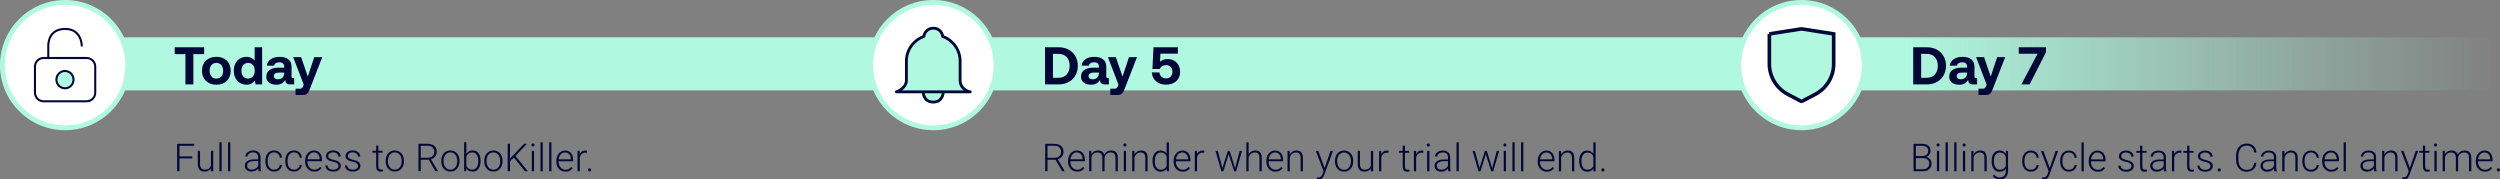 <?xml version="1.0" encoding="UTF-8"?><svg id="Layer_1" xmlns="http://www.w3.org/2000/svg" xmlns:xlink="http://www.w3.org/1999/xlink" viewBox="0 0 1036.64 74.41"><rect x="0" y="0" width="1036.64" height="74.41" fill="#808080" stroke="none"/><defs><style>.cls-1{fill:url(#linear-gradient);}.cls-2{fill:#010838;}.cls-3{fill:#fff;}.cls-4,.cls-5{fill:#b0f9e0;}.cls-6{stroke:#b0f9e0;stroke-width:2px;}.cls-6,.cls-7,.cls-8{fill:none;}.cls-7{stroke-width:1.18px;}.cls-7,.cls-5,.cls-8{stroke:#010838;}.cls-7,.cls-8{stroke-linejoin:round;}.cls-5{fill-rule:evenodd;stroke-width:1.5px;}.cls-8{stroke-linecap:round;stroke-width:.86px;}</style><linearGradient id="linear-gradient" x1="1.14" y1="-36.48" x2="1035.8" y2="-36.48" gradientTransform="translate(0 -10) scale(1 -1)" gradientUnits="userSpaceOnUse"><stop offset="0" stop-color="#b0f9e0"/><stop offset=".76" stop-color="#b0f9e0"/><stop offset="1" stop-color="#b0f9e0" stop-opacity="0"/></linearGradient></defs><path class="cls-1" d="m12.43,37.48c-5.52,0-10-4.48-10-10v-2c0-5.52,4.48-10,10-10h1020v22H12.43Z"/><path class="cls-3" d="m27,1h0c14.36,0,26,11.64,26,26h0c0,14.36-11.64,26-26,26h0c-14.36,0-26-11.64-26-26h0C1,12.64,12.64,1,27,1Z"/><path class="cls-4" d="m26.94,36.62c.94,0,1.85-.38,2.51-1.05.67-.67,1.04-1.59,1.04-2.54s-.37-1.86-1.04-2.54c-.67-.67-1.57-1.05-2.51-1.05s-1.85.38-2.51,1.05c-.67.67-1.04,1.59-1.04,2.54s.37,1.86,1.04,2.54c.67.67,1.57,1.05,2.51,1.05Z"/><path class="cls-8" d="m20.02,24.05h-1.97c-.94,0-1.85.38-2.51,1.05-.67.67-1.04,1.59-1.04,2.54v10.77c0,.95.37,1.86,1.04,2.54.67.67,1.57,1.05,2.51,1.05h17.89c.94,0,1.85-.38,2.51-1.05.67-.67,1.04-1.59,1.04-2.54v-10.77c0-.95-.37-1.86-1.04-2.54-.67-.67-1.57-1.05-2.51-1.05h-15.92Zm0,0v-5.13c0-.88.18-6.92,7.03-6.92s6.85,6.92,6.85,6.92m-6.96,17.69c.94,0,1.85-.38,2.51-1.05.67-.67,1.04-1.59,1.04-2.54s-.37-1.86-1.04-2.54c-.67-.67-1.57-1.05-2.51-1.05s-1.85.38-2.51,1.05c-.67.67-1.04,1.59-1.04,2.54s.37,1.86,1.04,2.54c.67.67,1.57,1.05,2.51,1.05Z"/><path class="cls-6" d="m27,1h0c14.36,0,26,11.64,26,26h0c0,14.36-11.64,26-26,26h0c-14.36,0-26-11.64-26-26h0C1,12.64,12.64,1,27,1Z"/><path class="cls-2" d="m72.44,22.44h4.44v12.56h3.3v-12.56h4.47v-2.84h-12.21v2.84Zm17.27,12.69c3.61,0,5.96-2.29,5.96-5.79s-2.35-5.79-5.96-5.79-5.96,2.31-5.96,5.79,2.35,5.79,5.96,5.79Zm0-2.53c-1.74,0-2.79-1.34-2.79-3.26s1.06-3.26,2.79-3.26,2.82,1.34,2.82,3.26-1.08,3.26-2.82,3.26Zm15.88-7.5c-.73-.92-1.85-1.54-3.41-1.54-3.01,0-5.24,2.27-5.24,5.76s2.22,5.81,5.26,5.81c1.63,0,2.73-.73,3.48-1.69l.31,1.56h2.71v-15.4h-3.1v5.5Zm-2.71,7.5c-1.69,0-2.77-1.32-2.77-3.26s1.08-3.26,2.77-3.26,2.75,1.34,2.75,3.28-1.06,3.23-2.75,3.23Zm18.75-.22c-.48,0-.73-.11-.73-.7v-4c0-2.71-1.83-4.11-4.99-4.11-2.99,0-5.02,1.45-5.24,3.65h2.99c.13-.84.95-1.39,2.16-1.39,1.3,0,2.02.66,2.02,1.67v.55h-2.24c-3.39,0-5.19,1.36-5.19,3.76,0,2.16,1.76,3.32,4.2,3.32,1.76,0,2.9-.73,3.7-1.98-.02,1.08.48,1.85,2.09,1.85h1.58v-2.62h-.35Zm-3.78-2.05c-.02,1.54-1.01,2.55-2.64,2.55-1.03,0-1.67-.51-1.67-1.3,0-.95.75-1.47,2.05-1.47h2.27v.22Zm8.08,4.73l-.29.75c-.31.77-.57.97-1.36.97h-1.72v2.62h3.01c1.76,0,2.33-.92,3.04-2.79l5.02-12.91h-3.32l-2.68,8.05-2.75-8.05h-3.3l4.36,11.37Z"/><path class="cls-2" d="m74.41,59.62v11.38h-.96v-11.38h.96Zm5.3,5.23v.83h-5.62v-.83h5.62Zm.79-5.23v.83h-6.41v-.83h6.41Zm6.98,9.42v-6.5h.94v8.45h-.9l-.04-1.95Zm.17-1.56h.48c0,.52-.06,1.01-.19,1.45-.12.45-.32.84-.59,1.17-.27.33-.61.59-1.03.77-.42.18-.93.27-1.52.27-.41,0-.79-.06-1.13-.17-.34-.12-.63-.31-.88-.56-.24-.25-.43-.59-.57-.99-.13-.41-.2-.9-.2-1.48v-5.41h.93v5.42c0,.45.05.83.15,1.13.1.3.24.54.42.73.18.18.39.31.62.39.23.08.49.12.76.12.69,0,1.23-.13,1.62-.4.4-.27.68-.62.85-1.05.17-.44.26-.91.26-1.41Zm4.25-8.48v12h-.93v-12h.93Zm3.59,0v12h-.93v-12h.93Zm11.6,10.48v-4.36c0-.4-.08-.75-.25-1.04-.17-.29-.41-.52-.73-.67-.32-.16-.72-.23-1.2-.23-.44,0-.83.08-1.17.23-.34.15-.61.36-.8.62-.19.25-.29.54-.29.85h-.94c0-.33.08-.63.24-.93.16-.3.38-.56.66-.8.29-.23.63-.42,1.02-.55.4-.14.84-.21,1.32-.21.6,0,1.14.1,1.59.3.46.2.83.51,1.09.91.26.41.39.92.39,1.53v4.09c0,.29.02.59.06.91.05.31.11.57.19.77v.09h-.99c-.06-.19-.11-.42-.15-.7-.03-.29-.05-.56-.05-.81Zm.22-3.41v.72s-1.82,0-1.82,0c-.48,0-.91.04-1.29.13-.38.08-.69.21-.95.38-.26.16-.46.36-.6.59-.14.23-.2.49-.2.78s.07.58.23.83c.16.25.38.45.66.6.29.14.62.22,1.02.22.52,0,.98-.1,1.38-.29.4-.19.73-.45.99-.76.26-.31.43-.65.52-1.02l.41.54c-.07.26-.19.53-.38.8-.18.27-.41.53-.7.76-.29.24-.62.43-1.01.58-.39.14-.82.22-1.31.22-.55,0-1.03-.1-1.44-.31-.41-.21-.72-.49-.95-.85-.22-.36-.34-.78-.34-1.23,0-.42.09-.79.27-1.12.18-.33.43-.62.76-.84.34-.24.75-.41,1.22-.53.48-.12,1.02-.19,1.61-.19h1.95Zm6.34,4.27c.4,0,.76-.07,1.11-.22.35-.15.64-.37.86-.66.23-.3.36-.66.39-1.09h.89c-.03.54-.19,1.01-.49,1.44-.3.42-.69.74-1.17.98-.48.23-1.01.35-1.59.35s-1.11-.11-1.56-.32c-.45-.21-.82-.51-1.12-.89-.3-.39-.53-.83-.69-1.34-.15-.52-.23-1.07-.23-1.66v-.33c0-.59.08-1.14.23-1.66.16-.51.39-.96.69-1.34.3-.38.68-.68,1.12-.9.45-.21.97-.32,1.56-.32s1.15.12,1.62.37c.48.25.87.59,1.16,1.04.29.45.45.98.48,1.59h-.89c-.03-.45-.15-.84-.36-1.17-.21-.33-.49-.58-.84-.76-.35-.18-.74-.27-1.16-.27-.48,0-.89.09-1.23.28-.34.18-.61.43-.83.76-.21.32-.36.68-.46,1.09-.1.41-.15.83-.15,1.28v.33c0,.45.05.88.14,1.3.1.41.25.77.46,1.09.21.32.49.57.83.76.34.18.76.27,1.24.27Zm8.25,0c.4,0,.76-.07,1.11-.22.35-.15.64-.37.86-.66.23-.3.36-.66.39-1.09h.89c-.03.54-.19,1.01-.49,1.44-.3.42-.69.74-1.17.98-.48.23-1.01.35-1.59.35s-1.11-.11-1.56-.32c-.45-.21-.82-.51-1.12-.89-.3-.39-.53-.83-.69-1.34-.15-.52-.23-1.07-.23-1.66v-.33c0-.59.08-1.14.23-1.66.16-.51.39-.96.69-1.34.3-.38.68-.68,1.12-.9.45-.21.97-.32,1.56-.32s1.15.12,1.62.37c.48.25.87.59,1.16,1.04.29.45.45.98.48,1.59h-.89c-.03-.45-.15-.84-.36-1.17-.21-.33-.49-.58-.84-.76-.35-.18-.74-.27-1.16-.27-.48,0-.89.09-1.23.28-.34.18-.61.43-.83.76-.21.32-.36.68-.46,1.09-.1.41-.15.83-.15,1.28v.33c0,.45.05.88.14,1.3.1.41.25.77.46,1.09.21.32.49.57.83.76.34.18.76.27,1.24.27Zm8.4.8c-.55,0-1.06-.1-1.52-.3-.46-.2-.86-.49-1.2-.86-.34-.37-.6-.81-.79-1.31-.18-.51-.27-1.07-.27-1.67v-.34c0-.65.1-1.24.29-1.77s.46-.98.8-1.35c.34-.38.72-.66,1.16-.86.44-.2.9-.3,1.38-.3.54,0,1.01.1,1.43.29.42.19.76.46,1.05.8.29.34.5.75.65,1.23.15.47.22.99.22,1.56v.57h-6.4v-.8h5.47v-.11c-.01-.47-.11-.92-.29-1.33-.18-.42-.44-.76-.8-1.02-.35-.26-.8-.39-1.33-.39-.4,0-.76.08-1.09.25-.33.17-.61.41-.85.72-.23.31-.42.68-.55,1.1-.12.42-.19.89-.19,1.41v.34c0,.47.07.91.2,1.31.14.4.34.76.59,1.06.26.31.57.55.92.72.35.17.74.26,1.17.26.5,0,.94-.09,1.33-.27.39-.19.73-.48,1.04-.88l.59.45c-.18.27-.41.52-.69.75-.27.23-.6.41-.98.55-.38.14-.82.2-1.33.2Zm10.08-2.31c0-.23-.06-.46-.17-.68-.11-.22-.34-.43-.66-.62-.32-.19-.8-.35-1.43-.48-.47-.1-.89-.22-1.26-.35-.36-.13-.67-.29-.92-.47s-.44-.4-.57-.66c-.13-.25-.2-.56-.2-.91,0-.31.07-.61.2-.88.14-.28.34-.53.59-.73.26-.21.57-.38.94-.5.37-.12.78-.18,1.24-.18.65,0,1.21.11,1.67.34.47.22.83.52,1.07.9.25.38.38.81.38,1.29h-.93c0-.29-.09-.57-.26-.83-.17-.26-.41-.47-.74-.64-.32-.17-.72-.25-1.19-.25s-.88.07-1.18.22-.52.33-.66.55c-.13.22-.2.46-.2.7,0,.19.03.36.09.52.06.15.17.29.33.42.16.13.39.25.69.37.3.11.68.23,1.16.34.68.15,1.24.34,1.67.55.44.21.76.48.97.8.21.31.31.69.31,1.14,0,.35-.07.67-.22.96-.15.29-.36.53-.63.74-.27.21-.6.37-.98.48-.38.12-.81.17-1.28.17-.71,0-1.32-.12-1.81-.35-.49-.24-.86-.55-1.12-.94-.25-.39-.38-.81-.38-1.24h.93c.03.44.17.78.41,1.04.25.25.54.43.9.53.36.1.71.16,1.06.16.48,0,.88-.07,1.2-.21.32-.14.57-.33.73-.56.17-.23.25-.48.25-.74Zm8.11,0c0-.23-.06-.46-.17-.68-.11-.22-.34-.43-.66-.62-.32-.19-.8-.35-1.43-.48-.47-.1-.89-.22-1.26-.35-.36-.13-.67-.29-.92-.47s-.44-.4-.57-.66c-.13-.25-.19-.56-.19-.91,0-.31.07-.61.2-.88.14-.28.34-.53.59-.73.26-.21.57-.38.94-.5.37-.12.78-.18,1.24-.18.65,0,1.21.11,1.67.34.47.22.83.52,1.07.9.25.38.38.81.38,1.29h-.93c0-.29-.09-.57-.26-.83-.17-.26-.41-.47-.74-.64-.32-.17-.72-.25-1.19-.25s-.88.07-1.18.22c-.3.15-.52.33-.66.55-.13.22-.2.46-.2.7,0,.19.03.36.09.52.06.15.17.29.33.42.16.13.39.25.69.37.3.11.68.23,1.16.34.68.15,1.24.34,1.67.55.44.21.76.48.97.8.21.31.31.69.31,1.14,0,.35-.07.67-.22.96-.15.29-.36.53-.63.74-.27.21-.6.37-.98.48-.38.12-.81.17-1.28.17-.71,0-1.32-.12-1.81-.35-.49-.24-.86-.55-1.12-.94-.25-.39-.38-.81-.38-1.24h.93c.03.44.17.78.41,1.04.24.25.54.43.9.53.36.1.71.16,1.06.16.48,0,.88-.07,1.2-.21.32-.14.57-.33.74-.56.17-.23.25-.48.25-.74Zm10.15-6.3v.76h-4.23v-.76h4.23Zm-2.68-2.17h.93v8.57c0,.39.05.68.16.88.1.2.24.33.41.4.17.07.35.1.54.1.14,0,.28,0,.41-.02.13-.02.25-.04.35-.06l.04.79c-.11.04-.26.06-.44.09-.18.03-.36.04-.55.04-.36,0-.68-.07-.95-.2-.28-.13-.49-.37-.65-.69-.16-.33-.23-.77-.23-1.33v-8.56Zm3.97,6.53v-.26c0-.61.09-1.18.27-1.7.18-.52.43-.97.76-1.35.33-.38.73-.67,1.19-.88.46-.21.98-.32,1.55-.32s1.09.11,1.55.32c.46.21.86.5,1.2.88.33.38.59.83.77,1.35.18.52.27,1.09.27,1.7v.26c0,.61-.09,1.18-.27,1.7-.18.52-.43.96-.77,1.34-.33.38-.72.68-1.19.89-.46.21-.98.31-1.55.31s-1.09-.1-1.55-.31c-.46-.21-.86-.51-1.2-.89-.33-.38-.59-.83-.77-1.34-.18-.52-.27-1.09-.27-1.7Zm.93-.26v.26c0,.46.06.9.19,1.32.12.41.31.78.55,1.1.24.32.54.57.89.75.35.18.76.27,1.23.27s.86-.09,1.21-.27c.35-.18.65-.43.89-.75.24-.32.42-.69.54-1.1.12-.42.19-.86.19-1.32v-.26c0-.46-.06-.89-.19-1.3-.12-.41-.3-.78-.55-1.1-.24-.32-.54-.58-.89-.76-.35-.19-.76-.28-1.22-.28s-.86.09-1.22.28c-.35.19-.65.44-.89.76-.24.32-.42.69-.55,1.1-.12.41-.18.85-.18,1.3Zm12.66-7.02h3.7c.79,0,1.47.13,2.05.38.58.26,1.02.63,1.34,1.13.32.49.48,1.1.48,1.83,0,.54-.11,1.02-.34,1.46-.22.44-.53.8-.93,1.1-.4.29-.85.49-1.38.6l-.34.12h-3.95l-.02-.82h3.31c.59,0,1.09-.12,1.48-.34.4-.23.69-.53.89-.91.2-.38.3-.79.3-1.22,0-.52-.11-.96-.34-1.34-.22-.38-.54-.67-.98-.88-.43-.2-.96-.3-1.59-.3h-2.73v10.55h-.96v-11.38Zm7.02,11.38l-2.94-5.09h1.03s2.94,4.98,2.94,4.98v.1h-1.02Zm2.44-4.09v-.26c0-.61.09-1.18.27-1.7.18-.52.43-.97.76-1.35.33-.38.73-.67,1.2-.88.46-.21.98-.32,1.55-.32s1.09.11,1.55.32c.46.21.86.5,1.2.88.33.38.59.83.76,1.35.18.52.27,1.09.27,1.7v.26c0,.61-.09,1.18-.27,1.7-.18.52-.43.96-.76,1.34-.33.38-.72.68-1.19.89-.46.21-.98.31-1.55.31s-1.09-.1-1.55-.31c-.46-.21-.86-.51-1.2-.89-.33-.38-.59-.83-.76-1.34-.18-.52-.27-1.09-.27-1.7Zm.93-.26v.26c0,.46.06.9.19,1.32.12.41.31.78.55,1.1.24.32.54.57.89.75.35.18.76.27,1.23.27s.86-.09,1.21-.27c.35-.18.65-.43.89-.75.24-.32.42-.69.54-1.1.12-.42.19-.86.19-1.32v-.26c0-.46-.06-.89-.19-1.3-.12-.41-.3-.78-.55-1.1-.24-.32-.54-.58-.89-.76-.35-.19-.76-.28-1.22-.28s-.87.09-1.22.28c-.35.19-.65.44-.89.76-.24.32-.42.69-.55,1.1-.12.41-.18.85-.18,1.3Zm8.54-7.65h.94v10.36l-.06,1.64h-.88v-12Zm6.82,7.7v.16c0,.63-.07,1.21-.22,1.74-.15.53-.36.98-.63,1.37-.28.38-.61.67-1.01.88-.4.21-.85.31-1.37.31s-.95-.08-1.34-.23c-.39-.16-.72-.39-1-.68-.28-.3-.5-.64-.66-1.04-.17-.4-.28-.84-.35-1.32v-2.09c.08-.51.2-.97.38-1.39.17-.42.39-.78.66-1.08.28-.3.6-.53.98-.7.39-.16.83-.24,1.32-.24s.97.1,1.38.3c.41.2.75.49,1.02.87.28.38.49.83.63,1.36.15.53.22,1.12.22,1.77Zm-.95.16v-.16c0-.49-.05-.95-.14-1.38-.09-.42-.24-.79-.45-1.1-.2-.32-.45-.56-.77-.74-.31-.18-.69-.27-1.12-.27s-.83.07-1.15.23c-.31.14-.57.34-.78.58-.2.24-.36.5-.48.79-.12.29-.21.57-.27.84v2.43c.09.39.24.76.46,1.1.22.34.51.62.88.83.37.21.82.31,1.35.31.43,0,.79-.09,1.1-.27.31-.18.57-.42.77-.73.2-.31.35-.68.45-1.1.1-.42.15-.88.15-1.38Zm2.5.05v-.26c0-.61.09-1.18.27-1.7.18-.52.43-.97.76-1.35.33-.38.73-.67,1.19-.88.46-.21.98-.32,1.55-.32s1.09.11,1.55.32c.46.21.86.5,1.2.88.33.38.59.83.77,1.35.18.52.27,1.09.27,1.7v.26c0,.61-.09,1.18-.27,1.7-.18.52-.43.96-.77,1.34-.33.38-.72.68-1.19.89-.46.21-.98.31-1.55.31s-1.09-.1-1.55-.31c-.46-.21-.86-.51-1.2-.89-.33-.38-.59-.83-.77-1.34-.18-.52-.27-1.09-.27-1.7Zm.93-.26v.26c0,.46.06.9.19,1.32.12.41.31.78.55,1.1.24.32.54.57.89.75.36.18.76.27,1.23.27s.86-.09,1.21-.27c.35-.18.65-.43.89-.75.24-.32.42-.69.54-1.1.12-.42.19-.86.19-1.32v-.26c0-.46-.06-.89-.19-1.3-.12-.41-.3-.78-.55-1.1-.24-.32-.54-.58-.89-.76-.35-.19-.76-.28-1.22-.28s-.86.09-1.22.28c-.35.19-.65.44-.89.76-.24.32-.42.69-.55,1.1-.12.41-.18.85-.18,1.3Zm9.74-7.02v11.38h-.96v-11.38h.96Zm7.03,0l-4.91,5.21-2.47,2.43-.09-1.07,1.99-2.06,4.28-4.51h1.2Zm-.8,11.38l-4.79-5.84.58-.77,5.38,6.62h-1.16Zm3.74-8.45v8.45h-.93v-8.45h.93Zm-1.09-2.44c0-.18.05-.33.16-.45.11-.12.27-.19.47-.19s.35.06.47.19c.12.12.18.27.18.45s-.06.32-.18.44c-.11.12-.27.18-.47.18s-.36-.06-.47-.18c-.11-.12-.16-.27-.16-.44Zm4.69-1.1v12h-.93v-12h.93Zm3.59,0v12h-.93v-12h.93Zm5.82,12.16c-.55,0-1.06-.1-1.52-.3-.46-.2-.86-.49-1.2-.86-.34-.37-.6-.81-.79-1.31-.18-.51-.27-1.07-.27-1.67v-.34c0-.65.1-1.24.29-1.77.19-.53.46-.98.8-1.35.34-.38.72-.66,1.16-.86.44-.2.9-.3,1.38-.3.54,0,1.01.1,1.43.29.42.19.77.46,1.05.8.29.34.5.75.65,1.23.15.47.22.99.22,1.56v.57h-6.4v-.8h5.47v-.11c-.01-.47-.11-.92-.29-1.33-.18-.42-.44-.76-.8-1.02-.36-.26-.8-.39-1.33-.39-.39,0-.76.08-1.09.25-.33.17-.61.41-.85.72-.23.31-.42.68-.55,1.1-.12.42-.19.89-.19,1.41v.34c0,.47.07.91.2,1.31.14.4.34.76.59,1.06.26.31.57.55.92.72.36.17.75.26,1.17.26.5,0,.94-.09,1.33-.27.39-.19.73-.48,1.04-.88l.59.45c-.18.27-.41.52-.69.75-.27.23-.6.41-.98.55-.38.14-.82.2-1.33.2Zm5.95-7.21v7.05h-.93v-8.45h.91l.02,1.4Zm2.99-1.46l-.02.86c-.1-.02-.2-.03-.3-.04-.1-.01-.21-.02-.32-.02-.41,0-.76.08-1.07.23-.3.14-.56.35-.77.62-.21.26-.37.57-.48.92-.11.35-.17.72-.19,1.12l-.34.13c0-.55.06-1.07.17-1.54.12-.47.29-.89.52-1.24.24-.36.54-.64.9-.84.37-.2.79-.3,1.28-.3.12,0,.24,0,.35.03.12.02.21.04.27.06Zm.41,7.95c0-.18.06-.34.17-.46.12-.13.28-.2.48-.2s.37.06.49.19c.12.12.18.28.18.47,0,.18-.06.33-.18.45-.12.12-.28.19-.49.19s-.36-.06-.48-.19c-.11-.12-.17-.28-.17-.45Z"/><path class="cls-3" d="m387,1h0c14.36,0,26,11.64,26,26h0c0,14.36-11.64,26-26,26h0c-14.36,0-26-11.64-26-26h0c0-14.36,11.64-26,26-26Z"/><path class="cls-4" d="m375.86,25.3c0-2.79,1.09-5.58,3.26-7.7,1.17-1.15,2.54-1.98,3.99-2.51,0-.87,1.1-3.41,3.89-3.41s3.88,2.39,3.88,3.41c1.46.53,2.82,1.36,3.99,2.51,2.18,2.13,3.26,4.92,3.26,7.7v8c0,3.27,2.79,4.54,4.18,4.77h-11.15s0,4.26-4.18,4.26-4.18-4.26-4.18-4.26h-11.15c1.39-.45,4.18-2.04,4.18-4.77v-8Z"/><path class="cls-7" d="m382.82,38.07h-11.15c1.39-.45,4.18-2.04,4.18-4.77v-8c0-2.79,1.09-5.58,3.26-7.7,1.17-1.15,2.54-1.98,3.99-2.51,0-.87,1.1-3.41,3.89-3.41s3.88,2.39,3.88,3.41c1.46.53,2.82,1.36,3.99,2.51,2.18,2.13,3.26,4.92,3.26,7.7v8c0,3.27,2.79,4.54,4.18,4.77h-11.15m-8.36,0s0,4.26,4.18,4.26,4.18-4.26,4.18-4.26m-8.36,0h8.36"/><path class="cls-6" d="m387,1h0c14.36,0,26,11.64,26,26h0c0,14.36-11.64,26-26,26h0c-14.36,0-26-11.64-26-26h0c0-14.36,11.64-26,26-26Z"/><path class="cls-2" d="m438.93,35c4.8,0,7.99-3.21,7.99-7.72s-3.19-7.68-7.99-7.68h-5.61v15.4h5.61Zm-2.31-12.65h2.31c2.95,0,4.6,1.98,4.6,4.93s-1.65,4.97-4.6,4.97h-2.31v-9.9Zm22.84,10.03c-.48,0-.73-.11-.73-.7v-4c0-2.71-1.83-4.11-4.99-4.11-2.99,0-5.02,1.45-5.24,3.65h2.99c.13-.84.95-1.39,2.16-1.39,1.3,0,2.02.66,2.02,1.67v.55h-2.24c-3.39,0-5.19,1.36-5.19,3.76,0,2.16,1.76,3.32,4.2,3.32,1.76,0,2.9-.73,3.7-1.98-.02,1.08.48,1.85,2.09,1.85h1.58v-2.62h-.35Zm-3.78-2.05c-.02,1.54-1.01,2.55-2.64,2.55-1.03,0-1.67-.51-1.67-1.3,0-.95.75-1.47,2.05-1.47h2.27v.22Zm8.08,4.73l-.29.75c-.31.77-.57.97-1.36.97h-1.72v2.62h3.01c1.76,0,2.33-.92,3.04-2.79l5.02-12.91h-3.32l-2.68,8.05-2.75-8.05h-3.3l4.36,11.37Zm20.39-10.56c-1.36,0-2.38.42-3.15,1.12l.18-3.37h7.24v-2.66h-10.12l-.44,9.02h3.06c.55-1.28,1.74-1.61,2.6-1.61,1.61,0,2.64,1.14,2.64,2.77,0,1.83-1.28,2.75-2.62,2.75-1.65,0-2.62-1.1-2.77-2.49h-3.15c.13,2.82,2.33,5.08,5.9,5.08,3.19,0,5.83-1.8,5.83-5.35,0-3.15-2.09-5.28-5.19-5.28Z"/><path class="cls-2" d="m433.42,59.62h3.7c.79,0,1.47.13,2.05.38.58.26,1.02.63,1.34,1.13.32.49.48,1.1.48,1.83,0,.54-.11,1.02-.34,1.46-.22.44-.53.8-.93,1.1-.4.29-.85.49-1.38.6l-.34.12h-3.95l-.02-.82h3.3c.59,0,1.09-.12,1.48-.34.4-.23.69-.53.89-.91.2-.38.3-.79.3-1.22,0-.52-.11-.96-.34-1.34-.22-.38-.54-.67-.98-.88s-.96-.3-1.59-.3h-2.73v10.55h-.96v-11.38Zm7.02,11.38l-2.95-5.09h1.03s2.94,4.98,2.94,4.98v.1h-1.02Zm6.22.16c-.55,0-1.06-.1-1.52-.3-.46-.2-.86-.49-1.2-.86-.34-.37-.6-.81-.79-1.31-.18-.51-.27-1.07-.27-1.67v-.34c0-.65.1-1.24.29-1.77s.46-.98.8-1.35c.34-.38.72-.66,1.16-.86.44-.2.9-.3,1.38-.3.54,0,1.01.1,1.43.29.42.19.77.46,1.05.8.29.34.5.75.65,1.23.15.47.22.99.22,1.56v.57h-6.4v-.8h5.47v-.11c-.01-.47-.11-.92-.29-1.33-.18-.42-.44-.76-.8-1.02s-.8-.39-1.33-.39c-.4,0-.76.08-1.09.25-.33.17-.61.41-.85.72-.23.31-.42.68-.55,1.1-.12.42-.19.89-.19,1.41v.34c0,.47.07.91.2,1.31.14.4.34.76.59,1.06.26.31.57.55.92.72.35.17.74.26,1.17.26.5,0,.94-.09,1.33-.27.39-.19.73-.48,1.04-.88l.59.45c-.18.27-.41.52-.69.75-.27.23-.6.41-.98.55-.38.14-.82.2-1.33.2Zm5.9-6.86v6.7h-.94v-8.45h.9l.04,1.75Zm-.17,1.95l-.45-.23c.03-.5.12-.97.28-1.41.16-.44.39-.82.67-1.16.29-.33.63-.59,1.03-.78.4-.19.86-.28,1.37-.28.41,0,.78.06,1.12.17.34.11.62.28.86.52.24.23.42.54.55.92.13.38.2.84.2,1.37v5.62h-.93v-5.59c0-.56-.09-1-.27-1.32-.17-.32-.41-.54-.73-.68-.31-.14-.66-.2-1.07-.2-.48,0-.89.1-1.22.3-.33.19-.6.45-.8.76-.2.31-.35.64-.45.99-.1.35-.15.68-.16,1Zm5.62-.73h-.62c.03-.4.12-.79.28-1.16.17-.38.39-.71.68-1,.29-.3.63-.53,1.02-.7.4-.17.85-.26,1.35-.26.44,0,.83.06,1.17.18.34.11.63.3.87.55.24.25.42.57.55.96.12.39.19.86.19,1.41v5.51h-.94v-5.52c0-.6-.09-1.06-.27-1.39-.17-.33-.41-.56-.72-.7-.31-.13-.67-.19-1.08-.19-.41,0-.76.08-1.07.23-.31.14-.57.33-.77.56-.2.23-.36.48-.47.74-.1.27-.16.53-.17.78Zm8.9-2.97v8.45h-.93v-8.45h.93Zm-1.09-2.44c0-.18.05-.33.16-.45.11-.12.27-.19.47-.19s.35.06.47.19c.12.12.18.27.18.45s-.06.32-.18.44c-.11.12-.27.18-.47.18s-.35-.06-.47-.18c-.11-.12-.16-.27-.16-.44Zm4.58,4.25v6.65h-.93v-8.45h.89l.04,1.81Zm-.21,1.9l-.41-.23c.03-.5.13-.97.3-1.41.17-.44.4-.82.7-1.16.3-.33.64-.59,1.04-.78.4-.19.84-.28,1.33-.28.42,0,.8.06,1.13.17.33.12.62.3.85.55.23.25.41.57.53.96.12.39.19.87.19,1.43v5.5h-.94v-5.51c0-.58-.08-1.04-.24-1.37-.16-.33-.39-.57-.69-.71-.3-.14-.65-.21-1.05-.21-.45,0-.84.1-1.18.3-.33.19-.61.45-.84.76-.22.31-.4.64-.52.99-.12.35-.18.68-.2,1Zm13.57,3.11v-10.36h.94v12h-.88l-.06-1.64Zm-5.87-2.5v-.16c0-.66.08-1.25.23-1.77.15-.53.37-.98.65-1.36.29-.38.63-.67,1.03-.87.4-.2.85-.3,1.36-.3s.93.08,1.31.24c.38.16.71.39.98.7.28.3.5.66.66,1.08.17.42.3.88.38,1.39v2.09c-.06.48-.18.92-.34,1.32-.17.4-.39.74-.66,1.04-.28.29-.61.52-1,.68-.39.16-.83.23-1.34.23s-.95-.1-1.35-.31c-.4-.21-.74-.5-1.02-.88-.28-.38-.5-.84-.65-1.37s-.23-1.1-.23-1.74Zm.94-.16v.16c0,.5.05.95.15,1.38.1.42.25.79.45,1.1.2.31.46.56.77.73.31.18.68.27,1.11.27.54,0,.99-.1,1.35-.3.36-.21.66-.48.88-.82.22-.34.38-.72.48-1.12v-2.43c-.06-.28-.15-.56-.27-.84-.12-.29-.28-.55-.49-.79-.2-.24-.46-.44-.78-.58-.31-.15-.69-.23-1.14-.23s-.8.09-1.12.27c-.31.18-.57.42-.78.74-.2.31-.35.68-.45,1.1-.1.42-.15.88-.15,1.38Zm11.59,4.46c-.55,0-1.06-.1-1.52-.3-.46-.2-.86-.49-1.2-.86-.34-.37-.6-.81-.79-1.31-.18-.51-.27-1.07-.27-1.67v-.34c0-.65.1-1.24.29-1.77s.46-.98.8-1.35c.34-.38.72-.66,1.16-.86.44-.2.9-.3,1.38-.3.54,0,1.01.1,1.43.29.42.19.77.46,1.05.8.29.34.5.75.65,1.23.15.47.22.99.22,1.56v.57h-6.4v-.8h5.47v-.11c-.01-.47-.11-.92-.29-1.33-.18-.42-.44-.76-.8-1.02s-.8-.39-1.33-.39c-.4,0-.76.08-1.09.25-.33.17-.61.41-.85.72-.23.31-.42.68-.55,1.1-.12.42-.19.89-.19,1.41v.34c0,.47.07.91.2,1.31.14.4.34.76.59,1.06.26.31.57.55.92.72.35.17.74.26,1.17.26.5,0,.94-.09,1.33-.27.39-.19.73-.48,1.04-.88l.59.45c-.18.27-.41.52-.69.75-.27.23-.6.41-.98.55-.38.14-.82.2-1.33.2Zm5.95-7.21v7.05h-.93v-8.45h.91l.02,1.4Zm2.99-1.46l-.02.86c-.1-.02-.21-.03-.3-.04-.1-.01-.21-.02-.32-.02-.41,0-.76.08-1.07.23-.3.14-.56.35-.77.62-.21.26-.37.57-.48.92-.11.35-.17.72-.19,1.12l-.34.13c0-.55.06-1.07.17-1.54.11-.47.29-.89.52-1.24.24-.36.54-.64.9-.84.36-.2.79-.3,1.28-.3.12,0,.24,0,.35.03.12.02.21.04.27.06Zm7.72,6.54l2.04-6.48h.66l-.39,1.74-2.13,6.71h-.66l.48-1.98Zm-2.12-6.48l1.79,6.51.38,1.94h-.68l-2.45-8.45h.96Zm7.35,6.49l1.74-6.49h.96l-2.45,8.45h-.67l.42-1.96Zm-2.41-6.49l2.01,6.42.51,2.03h-.66l-2.18-6.72-.37-1.73h.69Zm7.84-3.55v12h-.93v-12h.93Zm-.21,7.25l-.41-.23c.03-.5.13-.97.3-1.41.17-.44.4-.82.7-1.16.3-.33.64-.59,1.04-.78.4-.19.84-.28,1.33-.28.42,0,.8.06,1.13.17.33.12.62.3.85.55s.41.57.53.96c.12.39.19.87.19,1.43v5.5h-.94v-5.51c0-.58-.08-1.04-.24-1.37-.16-.33-.39-.57-.69-.71-.3-.14-.65-.21-1.05-.21-.45,0-.84.1-1.18.3-.33.19-.61.45-.84.76-.22.31-.4.64-.52.99-.12.35-.18.68-.2,1Zm11.33,4.91c-.55,0-1.06-.1-1.52-.3-.46-.2-.86-.49-1.2-.86-.34-.37-.6-.81-.79-1.31-.18-.51-.27-1.07-.27-1.67v-.34c0-.65.1-1.24.29-1.77.19-.53.46-.98.8-1.35.34-.38.72-.66,1.16-.86.44-.2.9-.3,1.38-.3.54,0,1.01.1,1.43.29.42.19.77.46,1.05.8.29.34.5.75.65,1.23.15.47.22.99.22,1.56v.57h-6.4v-.8h5.47v-.11c-.01-.47-.11-.92-.29-1.33-.18-.42-.44-.76-.8-1.02s-.8-.39-1.33-.39c-.4,0-.76.08-1.09.25-.33.17-.61.41-.85.72-.23.31-.42.68-.55,1.1-.13.42-.19.89-.19,1.41v.34c0,.47.07.91.2,1.31.14.4.34.76.59,1.06.26.31.57.55.92.72.35.17.74.26,1.17.26.5,0,.94-.09,1.33-.27.39-.19.73-.48,1.04-.88l.59.45c-.18.27-.41.52-.69.75-.27.23-.6.41-.98.55-.38.14-.82.2-1.33.2Zm5.95-6.8v6.65h-.93v-8.45h.89l.04,1.81Zm-.21,1.9l-.41-.23c.03-.5.13-.97.3-1.41.17-.44.4-.82.7-1.16.3-.33.64-.59,1.04-.78.4-.19.84-.28,1.33-.28.42,0,.8.06,1.13.17.33.12.62.3.85.55.23.25.41.57.53.96.12.39.19.87.19,1.43v5.5h-.94v-5.51c0-.58-.08-1.04-.24-1.37-.16-.33-.39-.57-.69-.71-.3-.14-.65-.21-1.05-.21-.45,0-.84.1-1.18.3-.33.19-.61.45-.84.76-.22.31-.4.64-.52.99-.12.35-.18.68-.2,1Zm14.49,3.91l2.63-7.61h1.01l-3.58,9.81c-.07.19-.17.41-.28.64-.11.23-.26.46-.44.67-.18.22-.4.4-.67.53-.27.14-.59.21-.98.21-.1,0-.23-.01-.38-.04-.15-.02-.26-.04-.33-.06v-.79s.13.03.24.04c.11.01.18.02.23.02.34,0,.62-.06.85-.17.23-.11.43-.29.59-.51.16-.22.29-.51.41-.84l.7-1.89Zm-2.46-7.61l2.7,7.26.25.98-.68.38-3.28-8.62h1.02Zm6.92,4.36v-.26c0-.61.09-1.18.27-1.7.18-.52.43-.97.76-1.35.33-.38.73-.67,1.2-.88.46-.21.98-.32,1.55-.32s1.09.11,1.55.32c.46.21.86.5,1.2.88.33.38.59.83.77,1.35.18.52.27,1.09.27,1.7v.26c0,.61-.09,1.18-.27,1.7-.18.52-.43.96-.77,1.34-.33.38-.72.68-1.19.89-.46.21-.98.31-1.55.31s-1.09-.1-1.55-.31c-.46-.21-.86-.51-1.2-.89-.33-.38-.59-.83-.77-1.34-.18-.52-.27-1.09-.27-1.7Zm.93-.26v.26c0,.46.06.9.19,1.32.12.41.31.78.55,1.1.24.32.54.57.89.75.35.18.76.27,1.23.27s.86-.09,1.21-.27c.35-.18.65-.43.89-.75.24-.32.42-.69.54-1.1.12-.42.19-.86.19-1.32v-.26c0-.46-.06-.89-.19-1.3-.12-.41-.3-.78-.55-1.1-.24-.32-.54-.58-.89-.76-.35-.19-.76-.28-1.22-.28s-.86.09-1.22.28c-.35.19-.65.44-.89.76-.24.32-.42.69-.55,1.1-.12.41-.18.85-.18,1.3Zm13.97,2.4v-6.5h.94v8.45h-.9l-.04-1.95Zm.17-1.56h.48c0,.52-.06,1.01-.19,1.45-.12.45-.32.84-.59,1.17-.27.33-.61.59-1.03.77-.42.18-.93.27-1.52.27-.41,0-.79-.06-1.13-.17-.34-.12-.63-.31-.88-.56-.24-.25-.43-.59-.57-.99-.13-.41-.2-.9-.2-1.48v-5.41h.93v5.42c0,.45.05.83.15,1.13.1.3.24.54.42.73.18.18.39.31.62.39.23.08.49.12.76.12.69,0,1.23-.13,1.62-.4.4-.27.68-.62.85-1.05.17-.44.26-.91.26-1.41Zm4.14-3.54v7.05h-.93v-8.45h.91l.02,1.4Zm2.99-1.46l-.02.86c-.1-.02-.21-.03-.3-.04-.1-.01-.21-.02-.32-.02-.41,0-.76.08-1.07.23-.3.14-.56.35-.77.62-.21.26-.37.57-.48.92-.11.35-.17.72-.19,1.12l-.34.13c0-.55.06-1.07.17-1.54.11-.47.29-.89.52-1.24.24-.36.54-.64.9-.84.36-.2.79-.3,1.28-.3.12,0,.24,0,.35.03.12.02.21.04.27.06Zm8.57.06v.76h-4.23v-.76h4.23Zm-2.68-2.17h.93v8.57c0,.39.05.68.16.88s.24.33.41.4c.17.07.35.1.54.1.14,0,.28,0,.41-.02.13-.02.25-.04.35-.06l.04.79c-.11.04-.26.06-.45.09-.18.03-.36.04-.55.04-.36,0-.68-.07-.95-.2-.28-.13-.49-.37-.65-.69-.16-.33-.23-.77-.23-1.33v-8.56Zm5.57,3.57v7.05h-.93v-8.45h.91l.02,1.4Zm2.99-1.46l-.02.86c-.1-.02-.21-.03-.3-.04-.1-.01-.21-.02-.32-.02-.41,0-.76.08-1.07.23-.3.14-.56.35-.77.62-.21.26-.37.57-.48.92-.11.35-.17.72-.19,1.12l-.34.13c0-.55.06-1.07.17-1.54s.29-.89.52-1.24c.24-.36.54-.64.9-.84.36-.2.79-.3,1.28-.3.12,0,.24,0,.35.03.12.02.21.04.27.06Zm2.51.06v8.45h-.93v-8.45h.93Zm-1.09-2.44c0-.18.05-.33.16-.45.11-.12.27-.19.47-.19s.35.06.47.19c.12.12.18.27.18.45s-.06.32-.18.44c-.11.12-.27.18-.47.18s-.35-.06-.47-.18c-.11-.12-.16-.27-.16-.44Zm8.79,9.38v-4.36c0-.4-.08-.75-.25-1.04-.17-.29-.41-.52-.73-.67s-.72-.23-1.2-.23c-.44,0-.83.08-1.17.23-.34.15-.61.36-.8.62-.19.25-.29.54-.29.85h-.94c0-.33.08-.63.23-.93s.38-.56.66-.8c.29-.23.63-.42,1.02-.55.4-.14.84-.21,1.32-.21.6,0,1.14.1,1.59.3.46.2.83.51,1.09.91.26.41.39.92.39,1.53v4.09c0,.29.02.59.06.91.05.31.11.57.2.77v.09h-.99c-.06-.19-.11-.42-.15-.7-.03-.29-.05-.56-.05-.81Zm.22-3.41l.02.72h-1.84c-.48,0-.91.04-1.29.13-.38.08-.69.21-.95.38-.26.16-.46.36-.6.59-.14.23-.2.49-.2.78s.08.58.23.83c.16.25.38.45.66.6.29.14.62.22,1.02.22.52,0,.98-.1,1.38-.29.4-.19.73-.45.99-.76.26-.31.43-.65.52-1.02l.41.54c-.07.26-.19.53-.38.8-.18.27-.41.53-.7.76-.29.24-.62.43-1.02.58-.39.14-.82.22-1.31.22-.55,0-1.03-.1-1.45-.31-.41-.21-.72-.49-.95-.85-.22-.36-.34-.78-.34-1.23,0-.42.09-.79.27-1.12.18-.33.43-.62.77-.84.34-.24.74-.41,1.22-.53.48-.12,1.02-.19,1.61-.19h1.95Zm4.26-7.08v12h-.93v-12h.93Zm8.8,10.02l2.04-6.48h.66l-.39,1.74-2.13,6.71h-.66l.48-1.98Zm-2.12-6.48l1.79,6.51.38,1.94h-.68l-2.45-8.45h.96Zm7.35,6.49l1.74-6.49h.96l-2.45,8.45h-.67l.42-1.96Zm-2.41-6.49l2.01,6.42.51,2.03h-.66l-2.18-6.72-.37-1.73h.69Zm7.95,0v8.45h-.93v-8.45h.93Zm-1.09-2.44c0-.18.05-.33.16-.45.11-.12.27-.19.47-.19s.35.06.47.19c.12.12.18.27.18.45s-.06.32-.18.44c-.11.12-.27.18-.47.18s-.35-.06-.47-.18c-.11-.12-.16-.27-.16-.44Zm4.69-1.1v12h-.93v-12h.93Zm3.59,0v12h-.93v-12h.93Zm9.73,12.16c-.55,0-1.06-.1-1.52-.3-.46-.2-.86-.49-1.2-.86-.34-.37-.6-.81-.79-1.31-.18-.51-.27-1.07-.27-1.67v-.34c0-.65.1-1.24.29-1.77s.46-.98.8-1.35c.34-.38.72-.66,1.16-.86.44-.2.9-.3,1.38-.3.54,0,1.01.1,1.43.29.42.19.77.46,1.05.8.29.34.5.75.65,1.23.15.47.22.99.22,1.56v.57h-6.4v-.8h5.47v-.11c-.01-.47-.11-.92-.29-1.33-.18-.42-.44-.76-.8-1.02-.35-.26-.8-.39-1.33-.39-.4,0-.76.08-1.09.25-.33.17-.61.41-.85.72-.23.31-.42.68-.55,1.1-.12.42-.19.89-.19,1.41v.34c0,.47.07.91.2,1.31.14.4.34.76.59,1.06.26.31.57.55.92.72.35.17.74.26,1.17.26.5,0,.94-.09,1.33-.27.39-.19.73-.48,1.04-.88l.59.45c-.18.27-.41.52-.69.75-.27.23-.6.41-.98.55-.38.14-.82.2-1.33.2Zm5.95-6.8v6.65h-.93v-8.45h.89l.04,1.81Zm-.21,1.9l-.41-.23c.03-.5.13-.97.3-1.41.17-.44.4-.82.7-1.16.3-.33.64-.59,1.04-.78.4-.19.84-.28,1.33-.28.42,0,.8.06,1.13.17.33.12.62.3.85.55s.41.57.53.96c.12.39.19.87.19,1.43v5.5h-.94v-5.51c0-.58-.08-1.04-.24-1.37-.16-.33-.39-.57-.69-.71-.3-.14-.65-.21-1.05-.21-.45,0-.84.1-1.18.3-.33.19-.61.45-.84.76-.22.31-.4.64-.52.99-.12.35-.18.68-.2,1Zm13.57,3.11v-10.36h.94v12h-.88l-.06-1.64Zm-5.87-2.5v-.16c0-.66.08-1.25.23-1.77.15-.53.37-.98.65-1.36.29-.38.63-.67,1.03-.87.4-.2.85-.3,1.36-.3s.93.08,1.31.24c.38.16.71.39.98.7.28.3.5.66.66,1.08.17.42.3.88.38,1.39v2.09c-.06.48-.18.92-.34,1.32-.17.4-.39.74-.66,1.04-.28.29-.61.52-1,.68-.39.16-.83.23-1.34.23s-.95-.1-1.35-.31c-.4-.21-.74-.5-1.02-.88-.28-.38-.5-.84-.65-1.37s-.23-1.1-.23-1.74Zm.94-.16v.16c0,.5.05.95.15,1.38.1.42.25.79.45,1.1.2.31.46.56.77.73.31.18.68.27,1.11.27.54,0,.99-.1,1.35-.3.36-.21.66-.48.88-.82.22-.34.38-.72.48-1.12v-2.43c-.06-.28-.15-.56-.27-.84-.12-.29-.28-.55-.49-.79-.2-.24-.46-.44-.78-.58-.31-.15-.69-.23-1.14-.23s-.8.09-1.12.27c-.31.18-.57.42-.78.74-.2.31-.35.68-.45,1.1-.1.42-.15.88-.15,1.38Zm8.24,3.73c0-.18.06-.34.17-.46.12-.13.28-.2.48-.2s.37.06.49.19.18.28.18.47c0,.18-.06.33-.18.45s-.28.19-.49.19-.36-.06-.48-.19c-.11-.12-.17-.28-.17-.45Z"/><path class="cls-3" d="m747,1h0c14.36,0,26,11.64,26,26h0c0,14.36-11.64,26-26,26h0c-14.36,0-26-11.64-26-26h0c0-14.36,11.64-26,26-26Z"/><path class="cls-5" d="m733.67,14.06l12.86-2.02c.31-.05.63-.05.95,0l12.86,2.02v12.5c0,5.27-2.98,10.12-7.77,12.62l-5.21,2.73c-.22.12-.48.12-.7,0l-5.21-2.73c-4.79-2.51-7.77-7.35-7.77-12.62v-12.5Z"/><path class="cls-6" d="m747,1h0c14.36,0,26,11.64,26,26h0c0,14.36-11.64,26-26,26h0c-14.36,0-26-11.64-26-26h0c0-14.36,11.64-26,26-26Z"/><path class="cls-2" d="m798.93,35c4.8,0,7.99-3.21,7.99-7.72s-3.19-7.68-7.99-7.68h-5.61v15.4h5.61Zm-2.31-12.65h2.31c2.95,0,4.6,1.98,4.6,4.93s-1.65,4.97-4.6,4.97h-2.31v-9.9Zm22.84,10.03c-.48,0-.73-.11-.73-.7v-4c0-2.71-1.83-4.11-4.99-4.11-2.99,0-5.02,1.45-5.24,3.65h2.99c.13-.84.95-1.39,2.16-1.39,1.3,0,2.02.66,2.02,1.67v.55h-2.24c-3.39,0-5.19,1.36-5.19,3.76,0,2.16,1.76,3.32,4.2,3.32,1.76,0,2.9-.73,3.7-1.98-.02,1.08.48,1.85,2.09,1.85h1.58v-2.62h-.35Zm-3.78-2.05c-.02,1.54-1.01,2.55-2.64,2.55-1.03,0-1.67-.51-1.67-1.3,0-.95.75-1.47,2.05-1.47h2.27v.22Zm8.08,4.73l-.29.75c-.31.77-.57.97-1.36.97h-1.72v2.62h3.01c1.76,0,2.33-.92,3.04-2.79l5.02-12.91h-3.32l-2.68,8.05-2.75-8.05h-3.3l4.36,11.37Zm13.33-12.78h7.81l-6.73,12.72h3.43l6.78-13.35v-2.05h-11.29v2.68Z"/><path class="cls-2" d="m797.36,65.53h-3.2l-.02-.81h2.76c.56,0,1.04-.08,1.44-.24.4-.16.7-.4.9-.72.21-.32.31-.72.31-1.19s-.1-.88-.3-1.19c-.2-.32-.51-.55-.91-.7-.41-.15-.92-.23-1.53-.23h-2.39v10.55h-.96v-11.38h3.35c.58,0,1.1.06,1.55.17.46.11.85.29,1.17.54.32.24.57.56.73.93.17.37.26.81.26,1.33,0,.47-.1.89-.31,1.27-.21.38-.5.68-.88.92-.38.23-.83.38-1.35.44l-.61.3Zm-.07,5.47h-3.44l.49-.82h2.95c.56,0,1.04-.09,1.44-.28.4-.19.71-.47.92-.82.21-.35.32-.78.32-1.27,0-.43-.09-.82-.28-1.16-.19-.34-.47-.61-.86-.81-.39-.2-.88-.3-1.47-.3h-1.99l.02-.81h2.82l.17.29c.51.05.96.21,1.34.48.39.26.68.59.89.99.21.4.32.84.32,1.32,0,.69-.15,1.27-.46,1.75-.3.47-.73.84-1.27,1.09-.54.25-1.17.37-1.9.37Zm6.79-8.45v8.45h-.93v-8.45h.93Zm-1.09-2.44c0-.18.05-.33.16-.45.11-.12.27-.19.47-.19s.35.06.47.19c.12.12.18.27.18.45s-.06.32-.18.44c-.11.12-.27.18-.47.18s-.35-.06-.47-.18c-.11-.12-.16-.27-.16-.44Zm4.69-1.1v12h-.93v-12h.93Zm3.59,0v12h-.93v-12h.93Zm3.59,3.55v8.45h-.93v-8.45h.93Zm-1.09-2.44c0-.18.05-.33.16-.45.11-.12.27-.19.47-.19s.35.06.47.19c.12.12.18.27.18.45s-.06.32-.18.44c-.11.12-.27.18-.47.18s-.35-.06-.47-.18c-.11-.12-.16-.27-.16-.44Zm4.58,4.25v6.65h-.93v-8.45h.89l.04,1.81Zm-.21,1.9l-.41-.23c.03-.5.13-.97.3-1.41.17-.44.4-.82.7-1.16.3-.33.64-.59,1.04-.78.4-.19.84-.28,1.33-.28.42,0,.8.06,1.13.17.33.12.62.3.85.55.23.25.41.57.53.96.12.39.19.87.19,1.43v5.5h-.94v-5.51c0-.58-.08-1.04-.24-1.37-.16-.33-.39-.57-.69-.71-.3-.14-.65-.21-1.05-.21-.45,0-.84.1-1.18.3-.33.19-.61.45-.84.76-.22.31-.4.64-.52.99-.12.35-.18.68-.2,1Zm13.64-3.7h.87v8.31c0,.73-.14,1.36-.42,1.89-.28.53-.67.93-1.18,1.21-.51.28-1.1.42-1.79.42-.35,0-.71-.05-1.08-.16-.36-.1-.71-.27-1.04-.48-.32-.21-.6-.48-.83-.8l.52-.57c.34.42.71.72,1.1.91.39.2.81.3,1.27.3.54,0,.99-.11,1.36-.32.38-.21.66-.52.85-.92.2-.4.3-.88.3-1.45v-6.48l.07-1.86Zm-5.94,4.31v-.16c0-.66.07-1.25.22-1.77.15-.53.37-.98.65-1.36.28-.38.62-.67,1.02-.87.41-.2.86-.3,1.38-.3s.92.08,1.3.24c.38.16.71.39.98.7s.5.66.66,1.08c.17.42.3.88.38,1.39v2.09c-.06.48-.18.92-.34,1.32-.17.4-.39.74-.66,1.04-.28.29-.61.52-1,.68-.39.16-.83.23-1.34.23s-.96-.1-1.36-.31c-.4-.21-.74-.5-1.02-.88-.28-.38-.5-.84-.65-1.37-.15-.53-.22-1.1-.22-1.74Zm.94-.16v.16c0,.5.05.95.15,1.38.1.42.25.79.45,1.1.2.31.46.56.77.73.31.18.68.27,1.1.27.54,0,.99-.1,1.35-.3.36-.21.65-.48.87-.82.21-.34.37-.72.47-1.12v-2.43c-.06-.28-.15-.56-.27-.84-.11-.29-.28-.55-.48-.79-.2-.24-.46-.44-.78-.58-.31-.15-.69-.23-1.14-.23s-.8.09-1.12.27c-.31.18-.57.42-.77.74-.2.31-.35.68-.45,1.1-.1.42-.15.88-.15,1.38Zm15.34,3.66c.4,0,.77-.07,1.11-.22.35-.15.64-.37.86-.66.23-.3.36-.66.39-1.09h.89c-.03.54-.19,1.01-.49,1.44-.3.42-.69.74-1.17.98-.48.23-1.01.35-1.59.35s-1.11-.11-1.56-.32c-.45-.21-.82-.51-1.12-.89-.3-.39-.53-.83-.69-1.34-.15-.52-.23-1.07-.23-1.66v-.33c0-.59.08-1.14.23-1.66.16-.51.39-.96.69-1.34.3-.38.68-.68,1.12-.9.45-.21.97-.32,1.55-.32s1.15.12,1.62.37c.48.25.87.59,1.16,1.04.29.45.45.98.48,1.59h-.89c-.03-.45-.15-.84-.36-1.17-.21-.33-.49-.58-.84-.76s-.74-.27-1.16-.27c-.48,0-.89.09-1.23.28-.34.18-.61.43-.83.76-.21.32-.36.68-.46,1.09-.1.41-.15.83-.15,1.28v.33c0,.45.05.88.14,1.3.1.41.25.77.46,1.09.21.32.49.57.83.76.34.18.76.27,1.24.27Zm7.64-.2l2.63-7.61h1.01l-3.58,9.81c-.07.19-.17.41-.28.64-.11.23-.26.46-.44.67-.18.22-.4.4-.67.53-.27.14-.59.21-.98.21-.1,0-.23-.01-.38-.04-.15-.02-.26-.04-.33-.06v-.79s.13.03.24.04c.11.01.18.02.23.02.34,0,.62-.06.85-.17.23-.11.43-.29.59-.51.16-.22.29-.51.41-.84l.7-1.89Zm-2.46-7.61l2.7,7.26.25.98-.68.38-3.28-8.62h1.02Zm10.57,7.81c.4,0,.77-.07,1.11-.22.35-.15.64-.37.86-.66.23-.3.36-.66.39-1.09h.89c-.03.54-.19,1.01-.49,1.44-.3.42-.69.74-1.17.98-.48.23-1.01.35-1.59.35s-1.11-.11-1.56-.32c-.45-.21-.82-.51-1.12-.89-.3-.39-.53-.83-.69-1.34-.15-.52-.23-1.07-.23-1.66v-.33c0-.59.08-1.14.23-1.66.16-.51.39-.96.69-1.34.3-.38.68-.68,1.12-.9.45-.21.97-.32,1.55-.32s1.15.12,1.62.37c.48.25.87.59,1.16,1.04.29.45.45.98.48,1.59h-.89c-.03-.45-.15-.84-.36-1.17-.21-.33-.49-.58-.84-.76s-.74-.27-1.16-.27c-.48,0-.89.09-1.23.28-.34.18-.61.43-.83.76-.21.32-.36.68-.46,1.09-.1.41-.15.83-.15,1.28v.33c0,.45.05.88.14,1.3.1.41.25.77.46,1.09.21.32.49.57.83.76.34.18.76.27,1.24.27Zm6.17-11.35v12h-.93v-12h.93Zm5.82,12.16c-.55,0-1.06-.1-1.52-.3-.46-.2-.86-.49-1.2-.86-.34-.37-.6-.81-.79-1.31-.18-.51-.27-1.07-.27-1.67v-.34c0-.65.1-1.24.29-1.77.19-.53.46-.98.8-1.35.34-.38.72-.66,1.16-.86.44-.2.9-.3,1.38-.3.54,0,1.01.1,1.43.29.42.19.77.46,1.05.8.29.34.5.75.65,1.23.15.47.22.99.22,1.56v.57h-6.4v-.8h5.47v-.11c-.01-.47-.11-.92-.29-1.33-.18-.42-.44-.76-.8-1.02s-.8-.39-1.33-.39c-.4,0-.76.08-1.09.25-.33.17-.61.41-.85.72-.23.31-.42.68-.55,1.1-.13.42-.19.89-.19,1.41v.34c0,.47.07.91.2,1.31.14.4.34.76.59,1.06.26.31.57.55.92.72.35.17.74.26,1.17.26.5,0,.94-.09,1.33-.27.39-.19.73-.48,1.04-.88l.59.45c-.18.27-.41.52-.69.75-.27.23-.6.41-.98.55-.38.14-.82.2-1.33.2Zm13.98-2.31c0-.23-.06-.46-.17-.68s-.34-.43-.66-.62c-.32-.19-.8-.35-1.43-.48-.47-.1-.89-.22-1.26-.35-.36-.13-.67-.29-.92-.47s-.44-.4-.57-.66c-.13-.25-.2-.56-.2-.91,0-.31.07-.61.2-.88.14-.28.34-.53.59-.73.26-.21.57-.38.94-.5.37-.12.78-.18,1.24-.18.65,0,1.21.11,1.67.34.47.22.83.52,1.07.9.25.38.38.81.38,1.29h-.93c0-.29-.09-.57-.26-.83-.17-.26-.41-.47-.74-.64-.32-.17-.72-.25-1.19-.25s-.88.07-1.18.22-.52.33-.66.55c-.14.22-.2.46-.2.7,0,.19.03.36.09.52.06.15.17.29.33.42.16.13.39.25.69.37.3.11.68.23,1.16.34.68.15,1.24.34,1.67.55.44.21.76.48.97.8.21.31.31.69.31,1.14,0,.35-.07.67-.22.96-.15.29-.36.53-.63.74-.27.21-.6.37-.98.48-.38.12-.81.17-1.28.17-.71,0-1.32-.12-1.81-.35-.49-.24-.86-.55-1.12-.94-.25-.39-.38-.81-.38-1.24h.93c.03.44.17.78.41,1.04.24.25.54.43.9.53.36.1.71.16,1.06.16.48,0,.88-.07,1.2-.21.32-.14.57-.33.73-.56s.25-.48.25-.74Zm6.24-6.3v.76h-4.23v-.76h4.23Zm-2.68-2.17h.93v8.57c0,.39.05.68.16.88.1.2.24.33.41.4.17.07.35.1.54.1.14,0,.28,0,.41-.02.13-.02.25-.04.35-.06l.04.79c-.11.04-.26.06-.45.09-.18.03-.36.04-.55.04-.36,0-.68-.07-.95-.2-.28-.13-.49-.37-.65-.69-.16-.33-.23-.77-.23-1.33v-8.56Zm9.78,9.11v-4.36c0-.4-.08-.75-.25-1.04-.17-.29-.41-.52-.73-.67s-.72-.23-1.2-.23c-.44,0-.83.08-1.17.23-.34.15-.61.36-.8.62-.19.25-.29.54-.29.85h-.94c0-.33.08-.63.23-.93.16-.3.38-.56.66-.8.29-.23.63-.42,1.02-.55.4-.14.84-.21,1.32-.21.6,0,1.14.1,1.59.3.46.2.83.51,1.09.91.26.41.39.92.39,1.53v4.09c0,.29.02.59.06.91.05.31.11.57.2.77v.09h-.99c-.06-.19-.11-.42-.15-.7-.03-.29-.05-.56-.05-.81Zm.22-3.41l.02.72h-1.84c-.48,0-.91.04-1.29.13-.38.08-.69.21-.95.38-.26.16-.46.36-.6.59-.14.23-.2.49-.2.78s.08.58.23.83c.16.25.38.45.66.6.29.14.62.22,1.02.22.52,0,.98-.1,1.38-.29.4-.19.73-.45.99-.76.26-.31.43-.65.52-1.02l.41.54c-.07.26-.19.53-.38.8-.18.27-.41.53-.7.76-.29.24-.62.43-1.02.58-.39.14-.82.22-1.31.22-.55,0-1.03-.1-1.45-.31-.41-.21-.72-.49-.95-.85-.22-.36-.34-.78-.34-1.23,0-.42.09-.79.27-1.12.18-.33.43-.62.77-.84.34-.24.74-.41,1.22-.53.48-.12,1.02-.19,1.61-.19h1.95Zm4.15-2.13v7.05h-.93v-8.45h.91l.02,1.4Zm2.99-1.46l-.02.86c-.1-.02-.21-.03-.3-.04-.1-.01-.21-.02-.32-.02-.41,0-.76.08-1.07.23-.3.14-.56.35-.77.62-.21.26-.37.57-.48.92-.11.35-.17.72-.19,1.12l-.34.13c0-.55.06-1.07.17-1.54.11-.47.29-.89.52-1.24.24-.36.54-.64.9-.84.36-.2.79-.3,1.28-.3.12,0,.24,0,.35.03.12.02.21.04.27.06Zm5.05.06v.76h-4.23v-.76h4.23Zm-2.68-2.17h.93v8.57c0,.39.05.68.16.88s.24.33.41.4c.17.07.35.1.54.1.14,0,.28,0,.41-.02.13-.02.25-.04.35-.06l.04.79c-.11.04-.26.06-.45.09-.18.03-.36.04-.55.04-.36,0-.68-.07-.95-.2-.28-.13-.49-.37-.65-.69-.16-.33-.23-.77-.23-1.33v-8.56Zm9.7,8.47c0-.23-.06-.46-.17-.68-.11-.22-.34-.43-.66-.62-.32-.19-.8-.35-1.43-.48-.47-.1-.89-.22-1.26-.35-.36-.13-.67-.29-.92-.47s-.44-.4-.57-.66c-.13-.25-.2-.56-.2-.91,0-.31.07-.61.2-.88.14-.28.34-.53.59-.73.26-.21.57-.38.94-.5.37-.12.78-.18,1.24-.18.65,0,1.21.11,1.67.34.47.22.83.52,1.07.9.25.38.38.81.38,1.29h-.93c0-.29-.09-.57-.26-.83-.17-.26-.41-.47-.74-.64-.32-.17-.72-.25-1.19-.25s-.88.07-1.18.22-.52.33-.66.55c-.14.22-.2.46-.2.7,0,.19.03.36.09.52.06.15.17.29.33.42.16.13.39.25.69.37.3.11.68.23,1.16.34.68.15,1.24.34,1.67.55.44.21.76.48.97.8.21.31.31.69.31,1.14,0,.35-.07.67-.22.96-.15.29-.36.53-.63.74-.27.21-.6.37-.98.48-.38.12-.81.17-1.28.17-.71,0-1.32-.12-1.81-.35-.49-.24-.86-.55-1.12-.94-.25-.39-.38-.81-.38-1.24h.93c.03.44.17.78.41,1.04.24.25.54.43.9.53.36.1.71.16,1.06.16.48,0,.88-.07,1.2-.21.32-.14.57-.33.73-.56.17-.23.25-.48.25-.74Zm2.96,1.59c0-.18.06-.34.17-.46.12-.13.28-.2.48-.2s.37.06.49.19c.12.12.18.28.18.47,0,.18-.06.33-.18.45-.12.12-.28.19-.49.19s-.36-.06-.48-.19c-.11-.12-.17-.28-.17-.45Zm15.12-2.98h.96c-.08.77-.29,1.43-.63,1.99-.34.55-.81.98-1.41,1.27s-1.31.45-2.15.45c-.65,0-1.23-.12-1.76-.37-.52-.24-.97-.59-1.34-1.04-.38-.45-.66-.99-.87-1.62s-.3-1.33-.3-2.1v-1.42c0-.77.1-1.47.3-2.09.2-.63.49-1.17.88-1.62s.84-.8,1.37-1.05,1.13-.37,1.8-.37c.81,0,1.51.15,2.09.45.59.29,1.05.71,1.39,1.27.34.55.55,1.22.63,2h-.96c-.07-.61-.23-1.14-.48-1.56s-.6-.75-1.04-.98c-.44-.23-.98-.34-1.63-.34-.53,0-1.01.1-1.42.31-.42.2-.77.49-1.06.88-.29.38-.52.82-.67,1.35-.15.53-.23,1.11-.23,1.76v1.44c0,.62.07,1.2.22,1.73s.36.98.64,1.37c.29.39.64.68,1.05.9.41.21.88.32,1.41.32.67,0,1.23-.11,1.68-.32.45-.22.8-.54,1.05-.97s.41-.96.49-1.59Zm8.23,2.03v-4.36c0-.4-.08-.75-.25-1.04-.17-.29-.41-.52-.73-.67s-.72-.23-1.2-.23c-.44,0-.83.08-1.17.23-.34.15-.61.36-.8.62-.19.25-.29.54-.29.85h-.94c0-.33.08-.63.23-.93.16-.3.38-.56.66-.8.29-.23.63-.42,1.02-.55.4-.14.84-.21,1.32-.21.6,0,1.14.1,1.59.3.46.2.83.51,1.09.91.26.41.39.92.39,1.53v4.09c0,.29.02.59.06.91.05.31.11.57.2.77v.09h-.99c-.06-.19-.11-.42-.15-.7-.03-.29-.05-.56-.05-.81Zm.22-3.41l.02.72h-1.84c-.48,0-.91.04-1.29.13-.38.08-.69.21-.95.38-.26.16-.46.36-.6.59-.14.23-.2.49-.2.78s.08.58.23.83c.16.25.38.45.66.6.29.14.62.22,1.02.22.52,0,.98-.1,1.38-.29.4-.19.73-.45.99-.76.26-.31.43-.65.52-1.02l.41.54c-.07.26-.19.53-.38.8-.18.27-.41.53-.7.76-.29.24-.62.43-1.02.58-.39.14-.82.22-1.31.22-.55,0-1.03-.1-1.45-.31-.41-.21-.72-.49-.95-.85-.22-.36-.34-.78-.34-1.23,0-.42.09-.79.27-1.12.18-.33.43-.62.77-.84.34-.24.74-.41,1.22-.53.48-.12,1.02-.19,1.61-.19h1.95Zm4.15-1.73v6.65h-.93v-8.45h.89l.04,1.81Zm-.21,1.9l-.41-.23c.03-.5.13-.97.3-1.41.17-.44.4-.82.7-1.16.3-.33.64-.59,1.04-.78.4-.19.84-.28,1.33-.28.42,0,.8.06,1.13.17.33.12.62.3.85.55.23.25.41.57.53.96.12.39.19.87.19,1.43v5.5h-.94v-5.51c0-.58-.08-1.04-.24-1.37-.16-.33-.39-.57-.69-.71-.3-.14-.65-.21-1.05-.21-.45,0-.84.1-1.18.3-.33.19-.61.45-.84.76-.22.31-.4.64-.52.99-.12.35-.18.68-.2,1Zm11.2,4.1c.4,0,.77-.07,1.11-.22.35-.15.64-.37.86-.66.23-.3.36-.66.39-1.09h.89c-.03.54-.19,1.01-.49,1.44-.3.42-.69.74-1.17.98-.48.23-1.01.35-1.59.35s-1.11-.11-1.56-.32c-.45-.21-.82-.51-1.12-.89-.3-.39-.53-.83-.69-1.34-.15-.52-.23-1.07-.23-1.66v-.33c0-.59.08-1.14.23-1.66.16-.51.39-.96.69-1.34.3-.38.68-.68,1.12-.9.45-.21.97-.32,1.55-.32s1.15.12,1.62.37c.48.25.87.59,1.16,1.04.29.45.45.98.48,1.59h-.89c-.03-.45-.15-.84-.36-1.17-.21-.33-.49-.58-.84-.76-.35-.18-.74-.27-1.16-.27-.48,0-.89.09-1.23.28-.34.18-.61.43-.83.76-.21.32-.36.68-.46,1.09-.1.41-.15.83-.15,1.28v.33c0,.45.05.88.14,1.3.1.41.25.77.46,1.09.21.32.49.57.83.76.34.18.76.27,1.24.27Zm8.4.8c-.55,0-1.06-.1-1.52-.3-.46-.2-.86-.49-1.2-.86-.34-.37-.6-.81-.79-1.31-.18-.51-.27-1.07-.27-1.67v-.34c0-.65.1-1.24.29-1.77.19-.53.46-.98.8-1.35.34-.38.72-.66,1.16-.86.44-.2.9-.3,1.38-.3.54,0,1.01.1,1.43.29.42.19.77.46,1.05.8.29.34.5.75.65,1.23.15.47.22.99.22,1.56v.57h-6.4v-.8h5.47v-.11c-.01-.47-.11-.92-.29-1.33-.18-.42-.44-.76-.8-1.02s-.8-.39-1.33-.39c-.4,0-.76.08-1.09.25-.33.17-.61.41-.85.72-.23.31-.42.68-.55,1.1-.12.42-.19.89-.19,1.41v.34c0,.47.07.91.2,1.31.14.4.34.76.59,1.06.26.31.57.55.92.72.35.17.74.26,1.17.26.5,0,.94-.09,1.33-.27.39-.19.73-.48,1.04-.88l.59.45c-.18.27-.41.52-.69.75-.27.23-.6.41-.98.55-.38.14-.82.2-1.33.2Zm6.05-12.16v12h-.93v-12h.93Zm11.6,10.48v-4.36c0-.4-.08-.75-.25-1.04-.17-.29-.41-.52-.73-.67-.32-.16-.72-.23-1.2-.23-.44,0-.83.08-1.17.23-.34.15-.61.36-.8.62-.19.25-.29.54-.29.85h-.94c0-.33.08-.63.23-.93.16-.3.38-.56.66-.8.29-.23.63-.42,1.02-.55.4-.14.84-.21,1.32-.21.6,0,1.14.1,1.59.3.46.2.83.51,1.09.91.26.41.39.92.39,1.53v4.09c0,.29.02.59.06.91.05.31.11.57.2.77v.09h-.99c-.06-.19-.11-.42-.15-.7-.03-.29-.05-.56-.05-.81Zm.22-3.41l.02.72h-1.84c-.48,0-.91.04-1.29.13-.38.08-.69.21-.95.38-.26.16-.46.36-.6.59-.14.23-.2.49-.2.78s.08.58.23.83c.16.25.38.45.66.6.29.14.62.22,1.02.22.52,0,.98-.1,1.38-.29.4-.19.73-.45.99-.76.26-.31.43-.65.52-1.02l.41.54c-.07.26-.19.53-.38.8-.18.27-.41.53-.7.76-.29.24-.62.43-1.02.58-.39.14-.82.22-1.31.22-.55,0-1.03-.1-1.45-.31-.41-.21-.72-.49-.95-.85-.22-.36-.34-.78-.34-1.23,0-.42.09-.79.27-1.12.18-.33.43-.62.77-.84.34-.24.74-.41,1.22-.53.48-.12,1.02-.19,1.61-.19h1.95Zm4.15-1.73v6.65h-.93v-8.45h.89l.04,1.81Zm-.21,1.9l-.41-.23c.03-.5.13-.97.3-1.41.17-.44.4-.82.7-1.16.3-.33.64-.59,1.04-.78.4-.19.84-.28,1.33-.28.42,0,.8.06,1.13.17.33.12.62.3.85.55.23.25.41.57.53.96.12.39.19.87.19,1.43v5.5h-.94v-5.51c0-.58-.08-1.04-.24-1.37-.16-.33-.39-.57-.69-.71-.3-.14-.65-.21-1.05-.21-.45,0-.84.1-1.18.3-.33.19-.61.45-.84.76-.22.31-.4.64-.52.99-.12.35-.18.68-.2,1Zm10.59,3.91l2.63-7.61h1.01l-3.58,9.81c-.07.19-.17.41-.28.64-.11.23-.26.46-.44.67-.18.22-.4.4-.67.53-.27.14-.59.21-.98.21-.1,0-.23-.01-.38-.04-.15-.02-.26-.04-.33-.06v-.79s.13.03.24.04c.11.01.18.02.23.02.34,0,.62-.06.85-.17.23-.11.43-.29.59-.51.16-.22.29-.51.41-.84l.7-1.89Zm-2.46-7.61l2.7,7.26.25.98-.68.38-3.28-8.62h1.02Zm10.76,0v.76h-4.24v-.76h4.24Zm-2.68-2.17h.92v8.57c0,.39.06.68.16.88.11.2.24.33.41.4.16.07.34.1.54.1.14,0,.27,0,.4-.02.13-.02.25-.04.35-.06l.04.79c-.11.04-.26.06-.44.09-.18.03-.37.04-.55.04-.36,0-.68-.07-.95-.2-.28-.13-.49-.37-.65-.69-.16-.33-.23-.77-.23-1.33v-8.56Zm5.68,2.17v8.45h-.93v-8.45h.93Zm-1.1-2.44c0-.18.06-.33.17-.45.11-.12.27-.19.46-.19.2,0,.36.06.47.19.12.12.18.27.18.45s-.06.32-.18.44c-.11.12-.27.18-.47.18s-.35-.06-.46-.18c-.11-.12-.17-.27-.17-.44Zm4.53,4.19v6.7h-.93v-8.45h.89l.04,1.75Zm-.17,1.95l-.45-.23c.03-.5.12-.97.28-1.41.16-.44.38-.82.67-1.16.29-.33.63-.59,1.03-.78.4-.19.86-.28,1.37-.28.41,0,.78.06,1.12.17.33.11.62.28.86.52.24.23.42.54.55.92.13.38.2.84.2,1.37v5.62h-.93v-5.59c0-.56-.09-1-.27-1.32-.17-.32-.41-.54-.73-.68-.3-.14-.66-.2-1.07-.2-.48,0-.88.1-1.22.3-.32.19-.59.45-.8.76-.2.31-.35.64-.45.99-.1.35-.15.68-.16,1Zm5.62-.73h-.63c.03-.4.12-.79.28-1.16.17-.38.4-.71.68-1,.29-.3.63-.53,1.03-.7.4-.17.85-.26,1.35-.26.44,0,.83.06,1.17.18.34.11.63.3.87.55.24.25.42.57.54.96.13.39.19.86.19,1.41v5.51h-.94v-5.52c0-.6-.08-1.06-.26-1.39-.17-.33-.41-.56-.72-.7-.31-.13-.67-.19-1.08-.19-.4,0-.76.08-1.07.23-.31.14-.56.33-.77.56-.2.23-.36.48-.47.74-.1.27-.16.53-.17.78Zm11.12,5.64c-.55,0-1.06-.1-1.52-.3-.46-.2-.86-.49-1.2-.86-.34-.37-.61-.81-.79-1.31-.19-.51-.28-1.07-.28-1.67v-.34c0-.65.1-1.24.29-1.77.2-.53.46-.98.8-1.35.34-.38.72-.66,1.16-.86.43-.2.89-.3,1.37-.3.54,0,1.01.1,1.43.29.42.19.77.46,1.05.8.28.34.5.75.65,1.23.14.47.21.99.21,1.56v.57h-6.39v-.8h5.46v-.11c-.01-.47-.1-.92-.28-1.33-.18-.42-.45-.76-.8-1.02-.36-.26-.8-.39-1.33-.39-.39,0-.76.08-1.09.25-.33.17-.61.41-.85.72-.24.31-.42.68-.55,1.1-.13.42-.19.89-.19,1.41v.34c0,.47.07.91.2,1.31.15.4.34.76.6,1.06.26.31.57.55.92.72.35.17.74.26,1.17.26.5,0,.94-.09,1.33-.27.39-.19.73-.48,1.04-.88l.59.45c-.19.27-.42.52-.69.75-.27.23-.6.41-.98.55-.38.14-.82.2-1.33.2Zm4.93-.73c0-.18.06-.34.17-.46.12-.13.29-.2.49-.2.21,0,.37.06.49.19s.18.28.18.47c0,.18-.06.33-.18.45s-.28.19-.49.19-.37-.06-.49-.19c-.11-.12-.17-.28-.17-.45Z"/></svg>